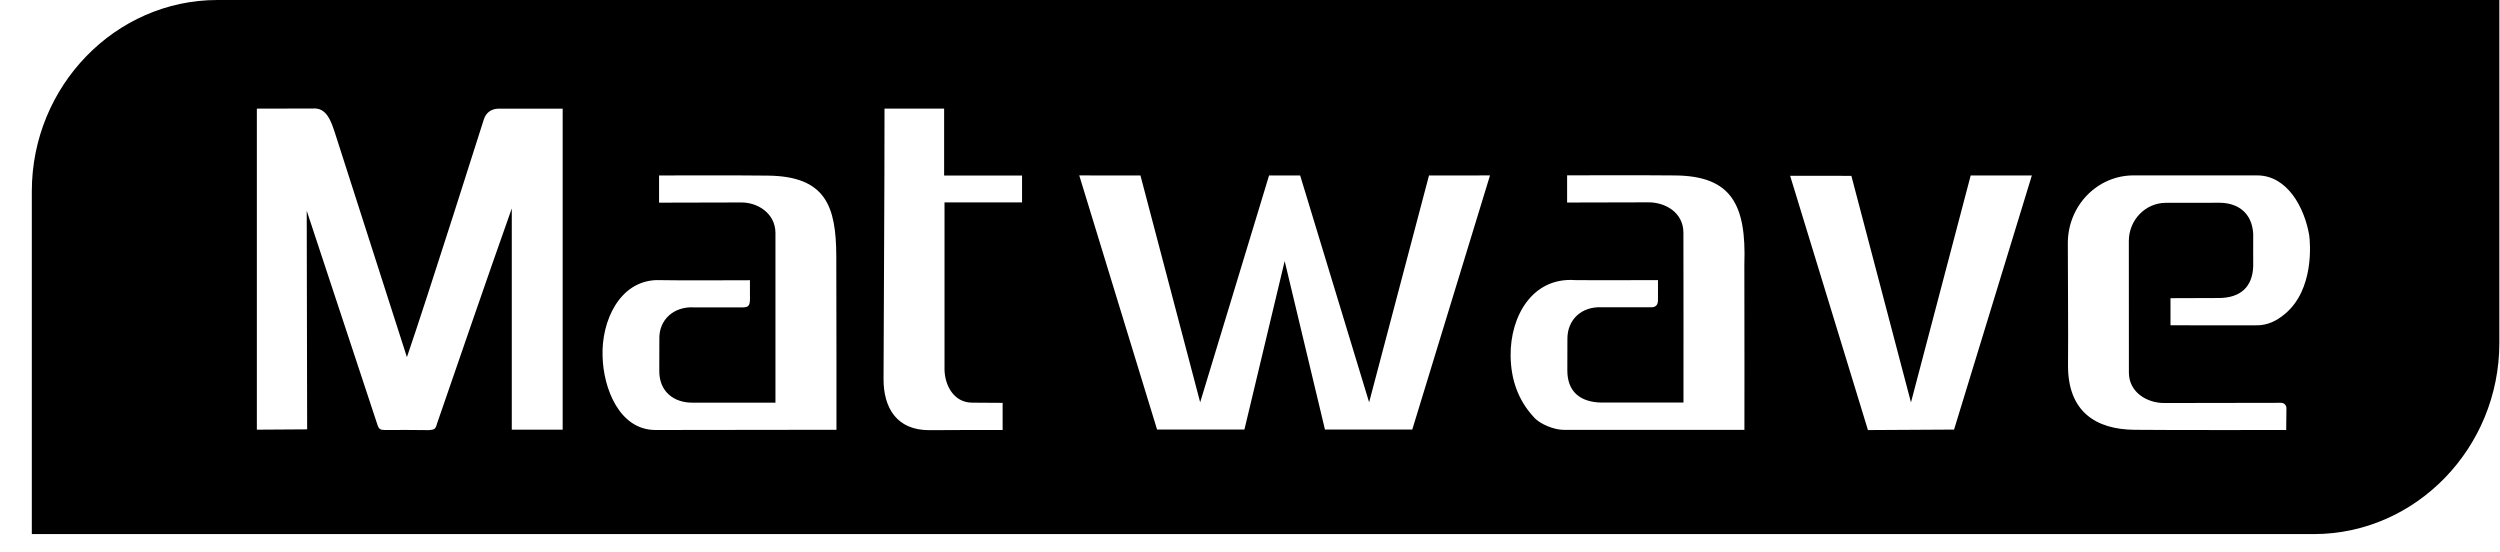 <svg width="77" height="17" viewBox="0 0 77 17" fill="none" xmlns="http://www.w3.org/2000/svg">
<path fill-rule="evenodd" clip-rule="evenodd" d="M76.98 10.56C76.98 13.799 74.407 16.45 71.263 16.45H0.98V5.891C0.98 2.651 3.553 0 6.698 0H76.98V10.56ZM27.243 3.345C27.243 6.123 27.221 8.902 27.213 11.68C27.213 12.549 27.609 13.253 28.626 13.249C28.626 13.249 30.86 13.238 30.881 13.244V12.408L29.942 12.402C29.363 12.398 29.099 11.851 29.091 11.383V6.234H31.479V5.407H29.079V3.345H27.243ZM9.639 3.342L7.911 3.346V13.234L9.46 13.224L9.447 6.491L11.628 13.091C11.675 13.237 11.737 13.239 11.852 13.244C12.306 13.244 12.76 13.239 13.216 13.248C13.377 13.233 13.416 13.219 13.458 13.054C14.223 10.841 14.981 8.626 15.763 6.419V13.233H17.33V3.346H15.37C15.139 3.346 14.966 3.461 14.897 3.694C14.897 3.694 13.159 9.18 12.533 11L10.32 4.105C10.206 3.765 10.072 3.306 9.639 3.342ZM60.697 5.405L58.858 12.394L57.022 5.416L55.136 5.414L57.533 13.246L60.185 13.231L62.581 5.404L60.697 5.405ZM65.713 5.402C64.596 5.402 63.689 6.336 63.689 7.489C63.689 8.756 63.705 10.01 63.695 11.271C63.696 12.682 64.556 13.227 65.744 13.238C66.734 13.25 70.415 13.244 70.415 13.244L70.422 12.571C70.422 12.481 70.35 12.407 70.261 12.407L66.647 12.413C66.125 12.41 65.57 12.083 65.57 11.474C65.568 10.13 65.568 8.781 65.568 7.424C65.568 6.773 66.081 6.247 66.71 6.247C67.305 6.245 68.144 6.245 68.373 6.245C68.919 6.252 69.362 6.544 69.399 7.206C69.4 7.535 69.395 7.864 69.399 8.192C69.38 8.849 68.996 9.175 68.344 9.179L66.851 9.184V10.019C67.729 10.019 68.607 10.017 69.486 10.02C69.84 10.026 70.123 9.882 70.38 9.665C71.281 8.914 71.156 7.48 71.124 7.248C70.983 6.412 70.46 5.402 69.518 5.402H65.713ZM20.299 5.404V6.242L22.803 6.236C23.332 6.222 23.881 6.569 23.884 7.174V12.402H21.359C20.761 12.417 20.298 12.063 20.306 11.416C20.307 11.095 20.308 10.774 20.308 10.453C20.288 9.843 20.757 9.437 21.361 9.467H22.891C23.053 9.462 23.095 9.409 23.099 9.216C23.1 9.055 23.098 8.791 23.098 8.631C22.138 8.631 21.178 8.643 20.218 8.627C19.078 8.664 18.524 9.889 18.559 10.963C18.58 11.966 19.08 13.244 20.19 13.244L25.763 13.237C25.763 13.237 25.765 9.463 25.758 7.886C25.751 6.358 25.44 5.427 23.646 5.409C22.53 5.397 21.415 5.404 20.299 5.404ZM48.267 5.4V6.238L50.772 6.232C51.275 6.229 51.849 6.533 51.849 7.17C51.854 8.903 51.851 10.637 51.851 12.399H49.327C48.658 12.388 48.274 12.052 48.274 11.412C48.276 11.231 48.276 10.587 48.276 10.45C48.268 9.841 48.715 9.436 49.329 9.464H50.857C50.991 9.464 51.06 9.4 51.065 9.261C51.069 9.049 51.065 8.627 51.065 8.627C50.213 8.627 49.362 8.636 48.511 8.627C47.194 8.534 46.513 9.744 46.527 10.958C46.535 11.684 46.756 12.325 47.242 12.848C47.419 13.059 47.865 13.239 48.154 13.239H53.728V13.232C53.728 13.232 53.732 9.841 53.726 8.145C53.79 6.303 53.328 5.426 51.613 5.404C50.498 5.394 49.382 5.4 48.267 5.4ZM33.241 5.403L35.638 13.23L38.328 13.23L39.568 8.041L40.809 13.23L43.498 13.23L45.892 5.403L44.013 5.405L42.169 12.391L40.045 5.405H39.087L36.965 12.391L35.126 5.405L33.241 5.403Z" fill="black"/>
</svg>
